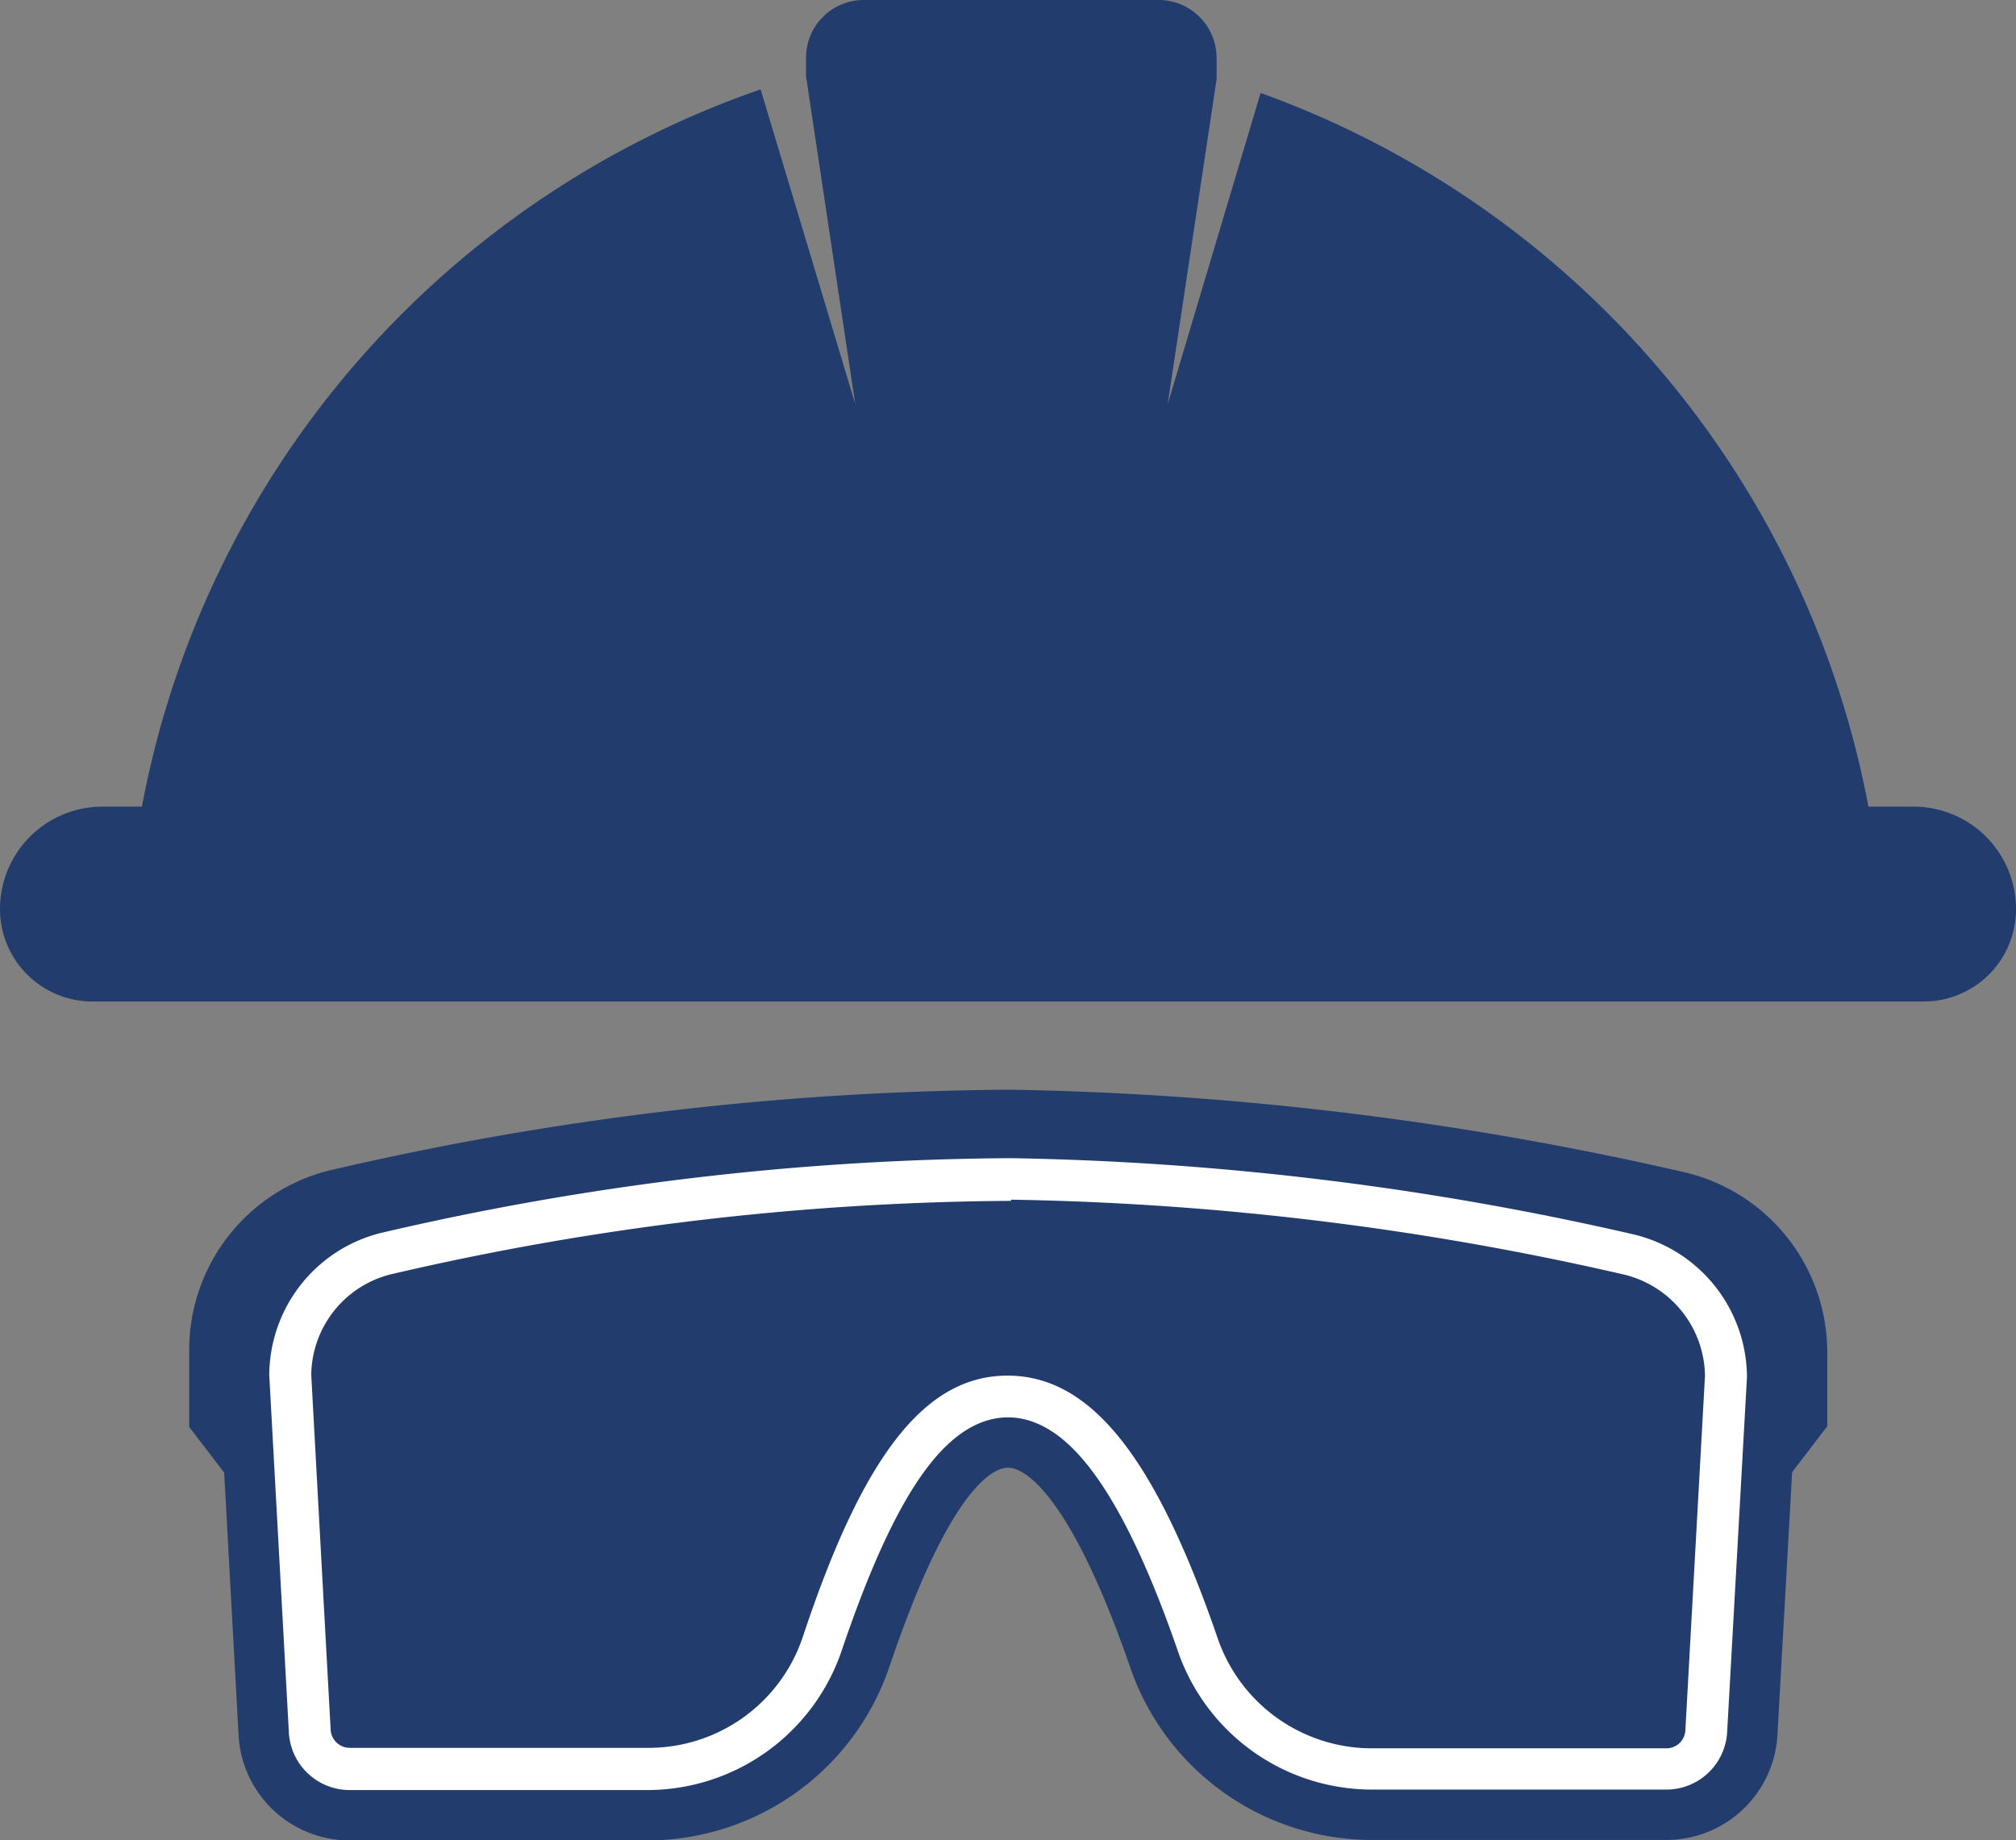 <svg id="Layer_1" data-name="Layer 1" xmlns="http://www.w3.org/2000/svg" viewBox="0 0 85.24 77.81"><rect x="0" y="0" width="85.24" height="77.81" fill="#808080" stroke="none"/><defs><style>.cls-1{fill:#223d6d;}.cls-2{fill:#fff;}.cls-3{fill:none;stroke:#223d6d;stroke-miterlimit:10;stroke-width:2.13px;}</style></defs><path class="cls-1" d="M70.45,76.74H58a9.75,9.75,0,0,1-9.21-6.59C47.3,65.83,45.08,61,42.62,61s-4.54,4.78-6,9.07a9.75,9.75,0,0,1-9.23,6.69H14.79a3.64,3.64,0,0,1-3.64-3.45l-.83-15.13a7.29,7.29,0,0,1,5.5-7.07,120.84,120.84,0,0,1,26.93-3.2,127.56,127.56,0,0,1,26.6,3.26,7.3,7.3,0,0,1,5.58,7.09l-.84,15.05a3.64,3.64,0,0,1-3.64,3.45"/><path class="cls-2" d="M42.75,50.73A124.12,124.12,0,0,1,68.68,53.9a4.47,4.47,0,0,1,3.41,4.27l-.83,15a.8.8,0,0,1-.81.76H58a6.89,6.89,0,0,1-6.52-4.67c-2.64-7.67-5.37-11.09-8.88-11.09s-6.12,3.42-8.64,11a6.87,6.87,0,0,1-6.53,4.74H14.79a.81.81,0,0,1-.81-.77l-.82-15a4.44,4.44,0,0,1,3.35-4.25,118.3,118.3,0,0,1,26.24-3.11m0-2.84a120.84,120.84,0,0,0-26.93,3.2,7.29,7.29,0,0,0-5.5,7.07l.83,15.12a3.65,3.65,0,0,0,3.64,3.46H27.43a9.75,9.75,0,0,0,9.23-6.69c1.42-4.29,3.54-9,6-9.07h0c2.45,0,4.67,4.85,6.15,9.17A9.75,9.75,0,0,0,58,76.74H70.45a3.64,3.64,0,0,0,3.64-3.45l.83-15.05a7.3,7.3,0,0,0-5.57-7.09,127.56,127.56,0,0,0-26.6-3.26"/><path class="cls-3" d="M70.45,76.74H58a9.75,9.75,0,0,1-9.21-6.59C47.3,65.83,45.08,61,42.62,61s-4.54,4.78-6,9.07a9.75,9.75,0,0,1-9.23,6.69H14.79a3.64,3.64,0,0,1-3.64-3.45l-.83-15.13a7.29,7.29,0,0,1,5.5-7.07,120.84,120.84,0,0,1,26.93-3.2,127.56,127.56,0,0,1,26.6,3.26,7.3,7.3,0,0,1,5.58,7.09l-.84,15.05A3.64,3.64,0,0,1,70.45,76.74Z"/><path class="cls-1" d="M9.4,58a7.5,7.5,0,0,1,5.66-7.27,124.57,124.57,0,0,1,27.69-3.29,130.86,130.86,0,0,1,27.36,3.36,7.51,7.51,0,0,1,5.73,7.29l-.24,4.39,1.66-2.17V57.18a7.82,7.82,0,0,0-6-7.6,137,137,0,0,0-28.52-3.5,130,130,0,0,0-28.88,3.43A7.82,7.82,0,0,0,8,57.1v3.24l1.66,2.17Z"/><path class="cls-1" d="M80.91,34.11H79A39.93,39.93,0,0,0,53.3,3.93L49.37,17.1,51.44,3.35h0V2.45A2.45,2.45,0,0,0,49,0H36.52a2.44,2.44,0,0,0-2.44,2.45v.77h0l2.08,13.86-4-13.3A39.88,39.88,0,0,0,6,34.11H4.34A4.33,4.33,0,0,0,0,38.44a3.91,3.91,0,0,0,3.91,3.91H81.34a3.9,3.9,0,0,0,3.9-3.91,4.33,4.33,0,0,0-4.33-4.33"/></svg>
